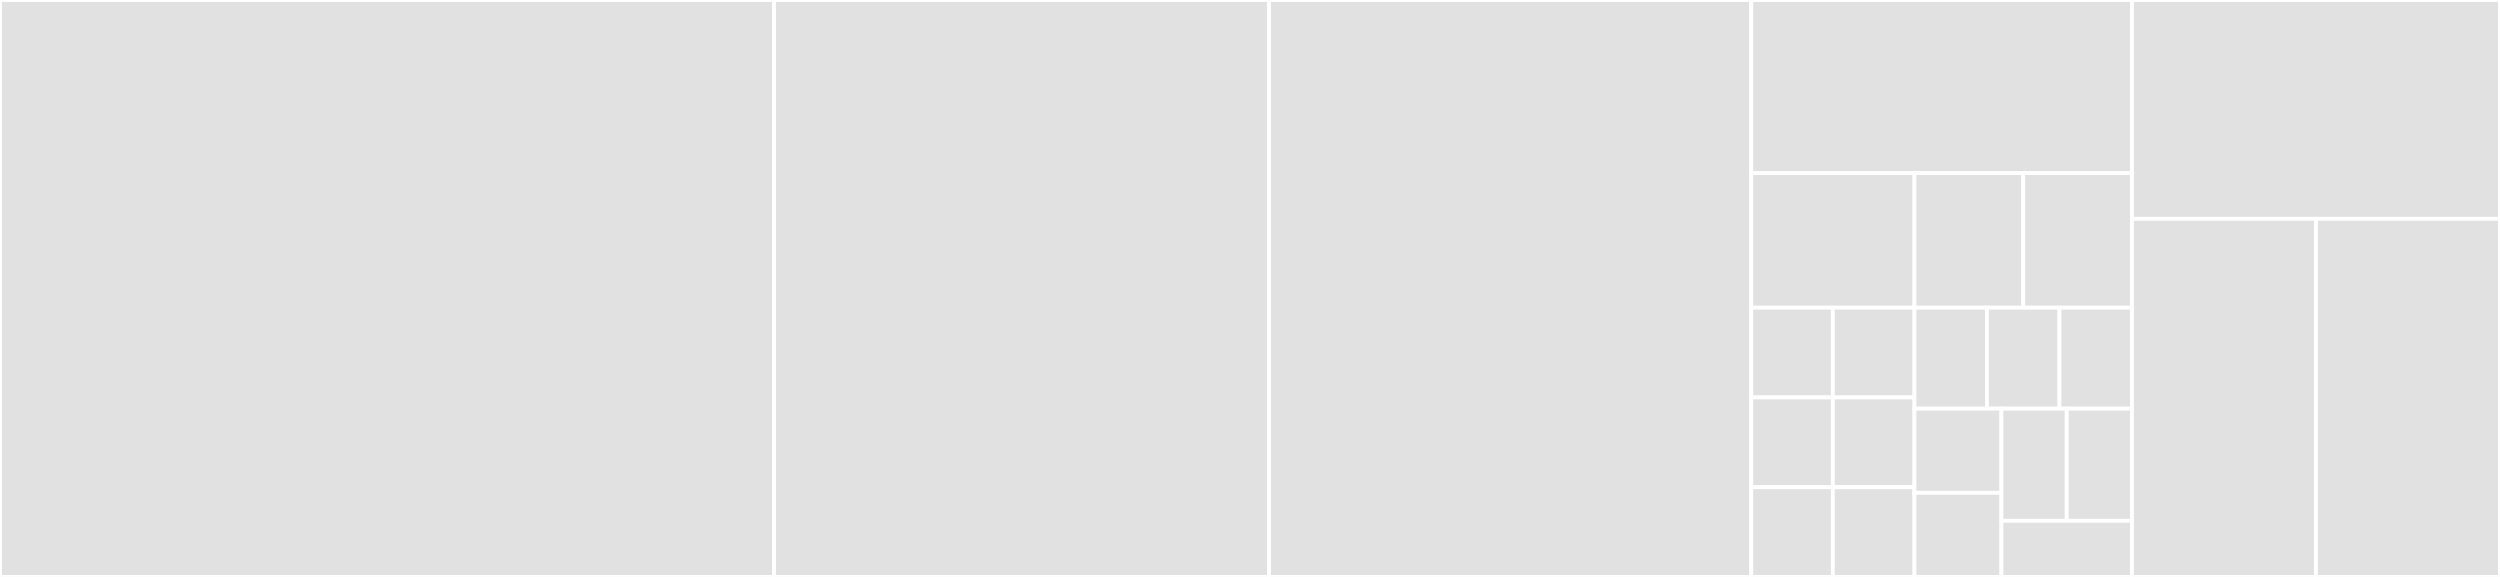 <svg baseProfile="full" width="650" height="150" viewBox="0 0 650 150" version="1.1"
xmlns="http://www.w3.org/2000/svg" xmlns:ev="http://www.w3.org/2001/xml-events"
xmlns:xlink="http://www.w3.org/1999/xlink">

<rect x="0" y="0" width="650" height="150" fill="#333333" stroke="none"/>

<style>rect.s{mask:url(#mask);}</style>
<defs>
  <pattern id="white" width="4" height="4" patternUnits="userSpaceOnUse" patternTransform="rotate(45)">
    <rect width="2" height="2" transform="translate(0,0)" fill="white"></rect>
  </pattern>
  <mask id="mask">
    <rect x="0" y="0" width="100%" height="100%" fill="url(#white)"></rect>
  </mask>
</defs>

<rect x="0" y="0" width="201.269" height="150.0" fill="#e1e1e1" stroke="white" stroke-width="1" class=" tooltipped" data-content="project-infos.js"><title>project-infos.js</title></rect>
<rect x="201.269" y="0" width="128.68" height="150.0" fill="#e1e1e1" stroke="white" stroke-width="1" class=" tooltipped" data-content="readme.js"><title>readme.js</title></rect>
<rect x="329.949" y="0" width="125.381" height="150.0" fill="#e1e1e1" stroke="white" stroke-width="1" class=" tooltipped" data-content="utils.js"><title>utils.js</title></rect>
<rect x="455.33" y="0" width="98.985" height="45.0" fill="#e1e1e1" stroke="white" stroke-width="1" class=" tooltipped" data-content="questions/project-prerequisites.js"><title>questions/project-prerequisites.js</title></rect>
<rect x="455.33" y="45.0" width="42.422" height="35.0" fill="#e1e1e1" stroke="white" stroke-width="1" class=" tooltipped" data-content="questions/license-url.js"><title>questions/license-url.js</title></rect>
<rect x="497.752" y="45.0" width="28.281" height="35.0" fill="#e1e1e1" stroke="white" stroke-width="1" class=" tooltipped" data-content="questions/author-github.js"><title>questions/author-github.js</title></rect>
<rect x="526.033" y="45.0" width="28.281" height="35.0" fill="#e1e1e1" stroke="white" stroke-width="1" class=" tooltipped" data-content="questions/author-twitter.js"><title>questions/author-twitter.js</title></rect>
<rect x="455.33" y="80.0" width="21.211" height="23.333" fill="#e1e1e1" stroke="white" stroke-width="1" class=" tooltipped" data-content="questions/project-documentation-url.js"><title>questions/project-documentation-url.js</title></rect>
<rect x="455.33" y="103.333" width="21.211" height="23.333" fill="#e1e1e1" stroke="white" stroke-width="1" class=" tooltipped" data-content="questions/project-demo-url.js"><title>questions/project-demo-url.js</title></rect>
<rect x="455.33" y="126.667" width="21.211" height="23.333" fill="#e1e1e1" stroke="white" stroke-width="1" class=" tooltipped" data-content="questions/author-patreon.js"><title>questions/author-patreon.js</title></rect>
<rect x="476.541" y="80.0" width="21.211" height="23.333" fill="#e1e1e1" stroke="white" stroke-width="1" class=" tooltipped" data-content="questions/project-version.js"><title>questions/project-version.js</title></rect>
<rect x="476.541" y="103.333" width="21.211" height="23.333" fill="#e1e1e1" stroke="white" stroke-width="1" class=" tooltipped" data-content="questions/contributing.js"><title>questions/contributing.js</title></rect>
<rect x="476.541" y="126.667" width="21.211" height="23.333" fill="#e1e1e1" stroke="white" stroke-width="1" class=" tooltipped" data-content="questions/author-name.js"><title>questions/author-name.js</title></rect>
<rect x="497.752" y="80.0" width="18.854" height="26.25" fill="#e1e1e1" stroke="white" stroke-width="1" class=" tooltipped" data-content="questions/project-name.js"><title>questions/project-name.js</title></rect>
<rect x="516.606" y="80.0" width="18.854" height="26.25" fill="#e1e1e1" stroke="white" stroke-width="1" class=" tooltipped" data-content="questions/test-command.js"><title>questions/test-command.js</title></rect>
<rect x="535.46" y="80.0" width="18.854" height="26.25" fill="#e1e1e1" stroke="white" stroke-width="1" class=" tooltipped" data-content="questions/usage.js"><title>questions/usage.js</title></rect>
<rect x="497.752" y="106.25" width="22.625" height="21.875" fill="#e1e1e1" stroke="white" stroke-width="1" class=" tooltipped" data-content="questions/license-name.js"><title>questions/license-name.js</title></rect>
<rect x="497.752" y="128.125" width="22.625" height="21.875" fill="#e1e1e1" stroke="white" stroke-width="1" class=" tooltipped" data-content="questions/project-description.js"><title>questions/project-description.js</title></rect>
<rect x="520.377" y="106.25" width="16.969" height="29.167" fill="#e1e1e1" stroke="white" stroke-width="1" class=" tooltipped" data-content="questions/project-homepage.js"><title>questions/project-homepage.js</title></rect>
<rect x="537.346" y="106.25" width="16.969" height="29.167" fill="#e1e1e1" stroke="white" stroke-width="1" class=" tooltipped" data-content="questions/install-command.js"><title>questions/install-command.js</title></rect>
<rect x="520.377" y="135.417" width="33.938" height="14.583" fill="#e1e1e1" stroke="white" stroke-width="1" class=" tooltipped" data-content="questions/index.js"><title>questions/index.js</title></rect>
<rect x="554.315" y="0" width="95.685" height="56.897" fill="#e1e1e1" stroke="white" stroke-width="1" class=" tooltipped" data-content="cli.js"><title>cli.js</title></rect>
<rect x="554.315" y="56.897" width="47.843" height="93.103" fill="#e1e1e1" stroke="white" stroke-width="1" class=" tooltipped" data-content="ask-questions.js"><title>ask-questions.js</title></rect>
<rect x="602.157" y="56.897" width="47.843" height="93.103" fill="#e1e1e1" stroke="white" stroke-width="1" class=" tooltipped" data-content="choose-template.js"><title>choose-template.js</title></rect>
</svg>